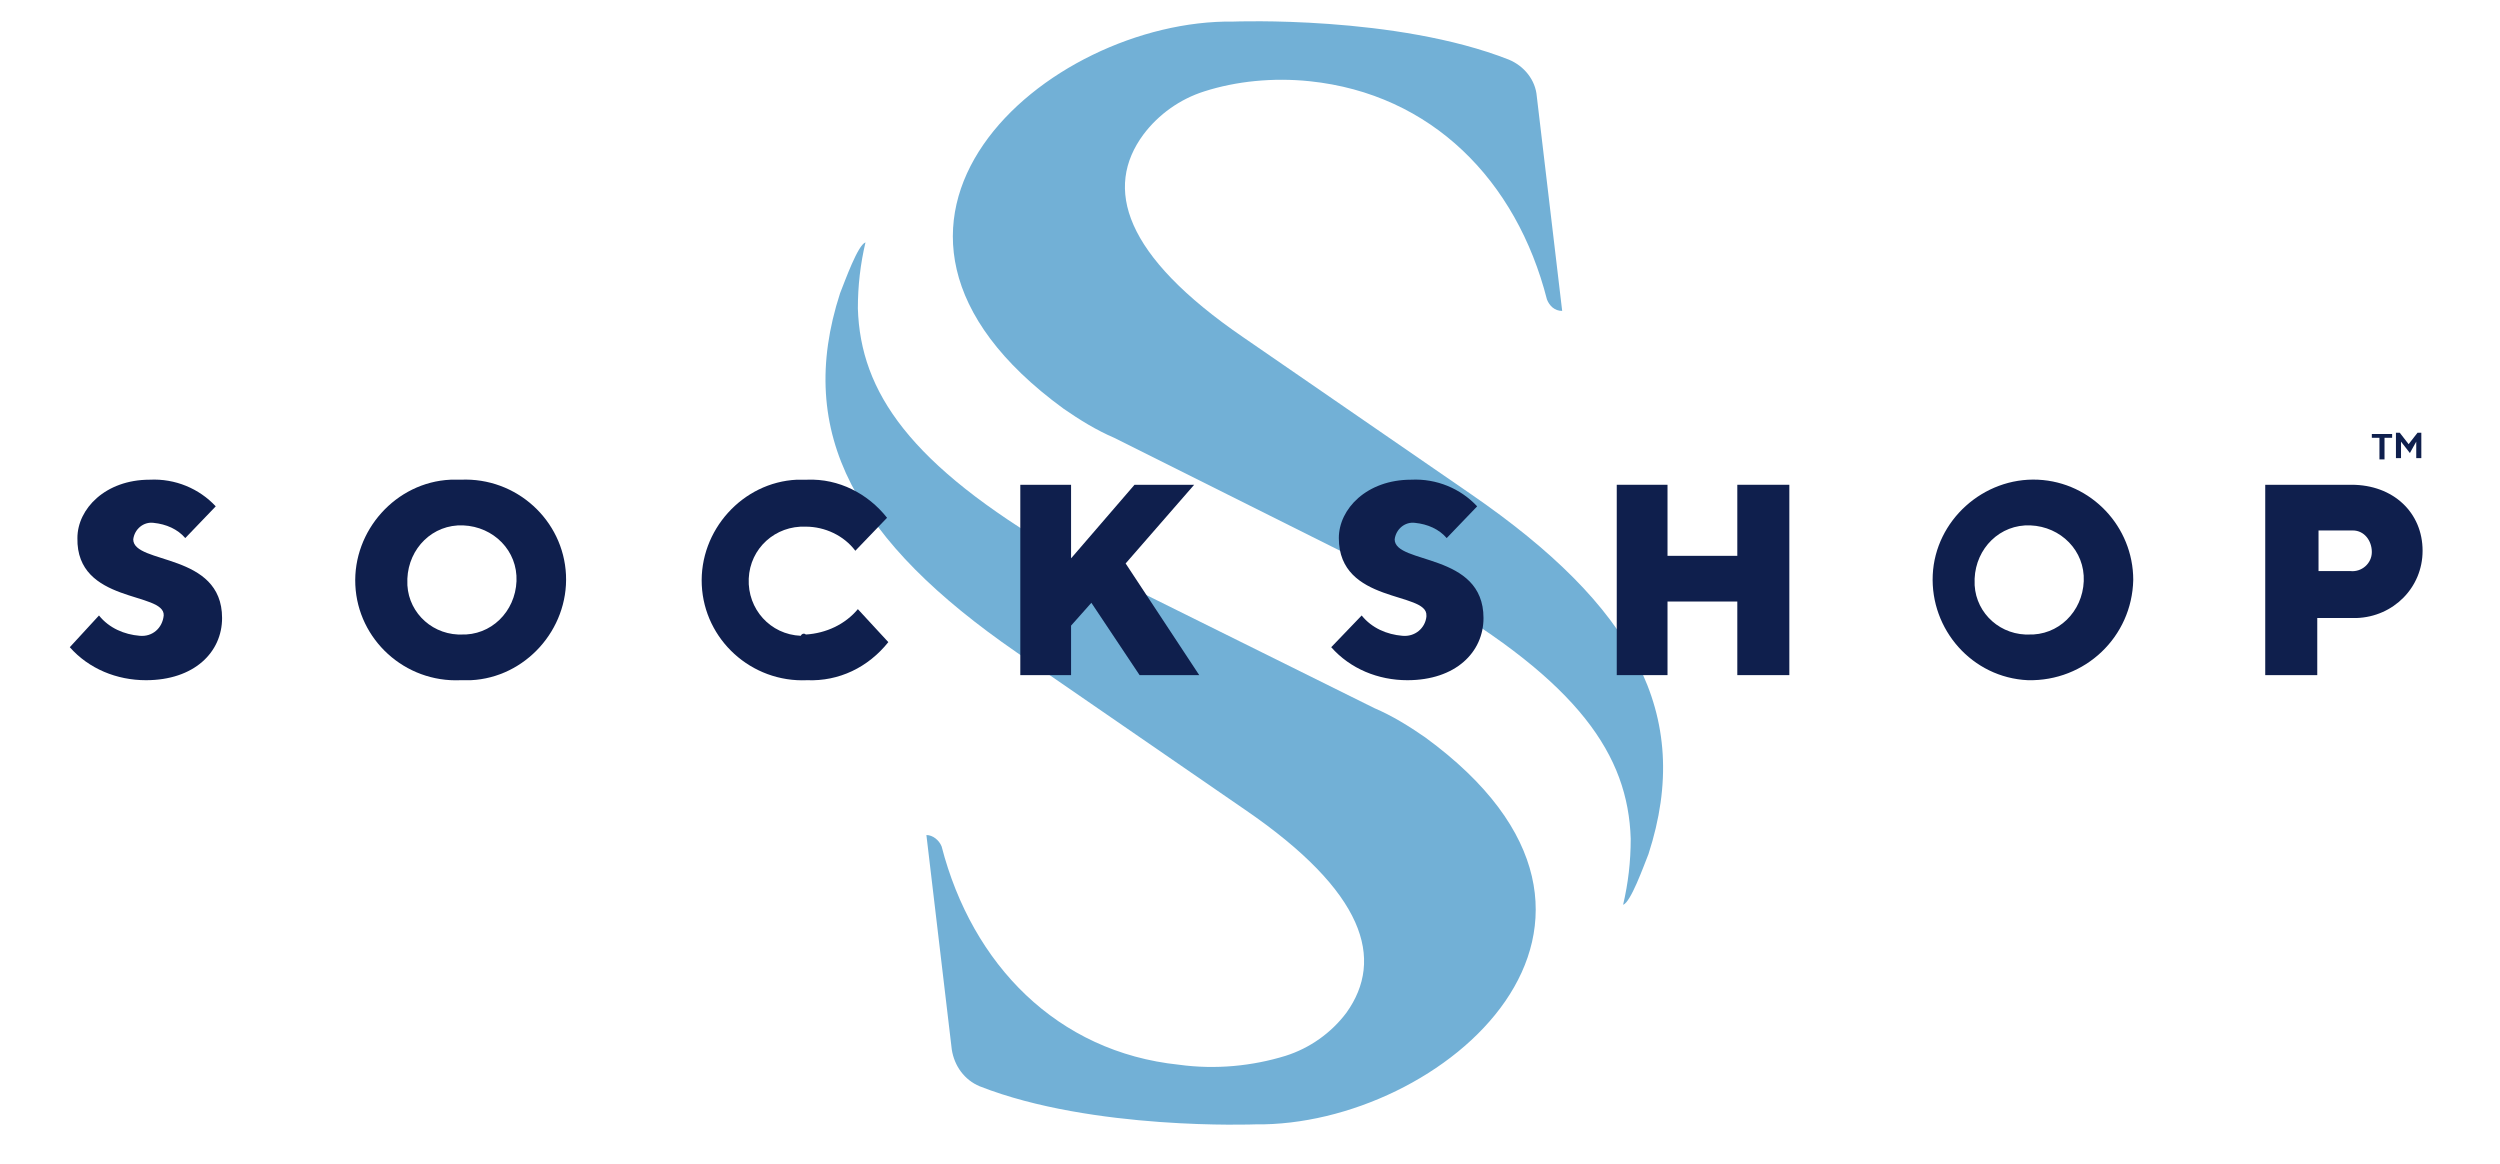 <?xml version="1.0" encoding="utf-8"?>
<!-- Generator: Adobe Illustrator 27.9.6, SVG Export Plug-In . SVG Version: 9.03 Build 54986)  -->
<svg version="1.1" id="Layer_1" xmlns="http://www.w3.org/2000/svg" xmlns:xlink="http://www.w3.org/1999/xlink" x="0px" y="0px"
	 viewBox="0 0 197 91.7" style="enable-background:new 0 0 197 91.7;" xml:space="preserve">
<style type="text/css">
	.st0{fill:#72B0D6;}
	.st1{fill:#0F1F4D;}
</style>
<path class="st0" d="M103.2,6.4c9.6,1,16.3,7.8,18.7,17.2c0.2,0.5,0.6,0.9,1.2,0.9l-2-16.9c-0.1-1.3-1-2.4-2.2-2.9
	c-8.9-3.5-21.7-3-21.7-3C82.5,1.5,63.8,17.6,83.8,32.2c1.3,0.9,2.6,1.7,4,2.3l24.8,12.4c11.8,6.9,15.7,12.6,15.9,19.2
	c0,1.8-0.2,3.5-0.6,5.2c0.6-0.2,1.6-3,2-4c3.6-11.1-1.3-19.6-13.9-28.3l-18-12.4c-9.5-6.5-11-11.8-7.9-16c1.2-1.6,2.9-2.8,4.8-3.4
	C97.4,6.4,100.3,6.1,103.2,6.4"/>
<path class="st0" d="M92.9,83.9c-9.6-1-16.3-7.9-18.7-17.2c-0.2-0.5-0.7-0.9-1.2-0.9l2,16.9c0.2,1.3,1,2.4,2.2,2.9
	c8.9,3.5,21.7,3,21.7,3c14.7,0.2,33.4-15.9,13.4-30.5c-1.3-0.9-2.6-1.7-4-2.3L83.5,43.5c-11.8-6.9-15.7-12.6-15.9-19.2
	c0-1.8,0.2-3.5,0.6-5.2c-0.6,0.2-1.6,3-2,4c-3.6,11.1,1.3,19.6,13.9,28.3l18,12.4c9.5,6.5,11,11.8,8,16c-1.2,1.6-2.9,2.8-4.8,3.4
	C98.7,84,95.8,84.3,92.9,83.9"/>
<path class="st1" d="M186.9,34.2h1.6v0.3h-0.6v1.7h-0.4v-1.7h-0.6V34.2z M189.9,35.7l-0.7-0.9v1.3h-0.4v-2h0.3l0.7,0.9l0.7-0.9h0.3
	v2h-0.4v-1.3L189.9,35.7z"/>
<path class="st1" d="M6.1,42.4c0-2.3,2.2-4.6,5.7-4.6c2-0.1,3.9,0.7,5.2,2.1l-2.4,2.5c-0.6-0.7-1.5-1.1-2.5-1.2
	c-0.8-0.1-1.5,0.5-1.6,1.3c0,2,7,1,7,6.2c0,2.7-2.2,4.9-6,4.9c-2.3,0-4.5-0.9-6-2.6l2.3-2.5c0.8,1,2,1.5,3.2,1.6
	c1,0.1,1.8-0.6,1.9-1.6c0,0,0,0,0,0C13,46.6,6,47.6,6.1,42.4"/>
<path class="st1" d="M36.3,53.6c-4.4,0.2-8.1-3.2-8.3-7.5s3.2-8.1,7.5-8.3c0.3,0,0.5,0,0.8,0c4.4-0.2,8.1,3.2,8.3,7.5
	s-3.2,8.1-7.5,8.3C36.9,53.6,36.6,53.6,36.3,53.6 M36.3,50c2.4,0.1,4.3-1.8,4.4-4.2c0.1-2.4-1.8-4.3-4.2-4.4s-4.3,1.8-4.4,4.2
	c0,0,0,0.1,0,0.1c-0.1,2.3,1.7,4.2,4,4.3C36.2,50,36.3,50,36.3,50"/>
<path class="st1" d="M63.5,50c1.6-0.1,3.1-0.8,4.1-2l2.4,2.6c-1.6,2-3.9,3.1-6.4,3c-4.4,0.2-8.1-3.2-8.3-7.5s3.2-8.1,7.5-8.3
	c0.3,0,0.5,0,0.8,0c2.5-0.1,4.8,1.1,6.3,3l-2.5,2.6c-0.9-1.2-2.4-1.9-3.9-1.9c-2.4-0.1-4.4,1.7-4.5,4.1c-0.1,2.4,1.7,4.4,4.1,4.5
	C63.2,49.9,63.4,49.9,63.5,50"/>
<polygon class="st1" points="84.4,49.3 84.4,53.2 80.4,53.2 80.4,38.2 84.4,38.2 84.4,44 89.4,38.2 94.1,38.2 88.7,44.4 94.5,53.2 
	89.8,53.2 86,47.5 "/>
<path class="st1" d="M105.5,42.4c0-2.3,2.2-4.6,5.7-4.6c2-0.1,3.9,0.7,5.2,2.1l-2.4,2.5c-0.6-0.7-1.5-1.1-2.5-1.2
	c-0.8-0.1-1.5,0.5-1.6,1.3c0,2,7,1,7,6.2c0,2.7-2.2,4.9-6,4.9c-2.3,0-4.5-0.9-6-2.6l2.4-2.5c0.8,1,2,1.5,3.2,1.6
	c1,0.1,1.8-0.6,1.9-1.5c0,0,0,0,0-0.1C112.5,46.6,105.5,47.6,105.5,42.4"/>
<polygon class="st1" points="141,53.2 136.9,53.2 136.9,47.4 131.4,47.4 131.4,53.2 127.4,53.2 127.4,38.2 131.4,38.2 131.4,43.8 
	136.9,43.8 136.9,38.2 141,38.2 "/>
<path class="st1" d="M159.8,53.6c-4.4-0.2-7.7-4-7.5-8.3s4-7.7,8.3-7.5c4.2,0.2,7.5,3.7,7.5,7.9C168,50.2,164.3,53.7,159.8,53.6
	 M159.8,50c2.4,0.1,4.3-1.8,4.4-4.2c0.1-2.4-1.8-4.3-4.2-4.4c-2.4-0.1-4.3,1.8-4.4,4.2c0,0,0,0.1,0,0.1c-0.1,2.3,1.7,4.2,4,4.3
	C159.6,50,159.7,50,159.8,50"/>
<path class="st1" d="M185.3,38.2c3.3,0,5.6,2.2,5.6,5.2c0,2.9-2.3,5.2-5.2,5.3c-0.1,0-0.3,0-0.4,0h-2.7v4.5h-4.1v-15H185.3z
	 M182.7,41.8V45h2.5c0.9,0.1,1.7-0.6,1.7-1.5s-0.6-1.7-1.5-1.7c-0.1,0-0.2,0-0.3,0L182.7,41.8z"/>
</svg>

